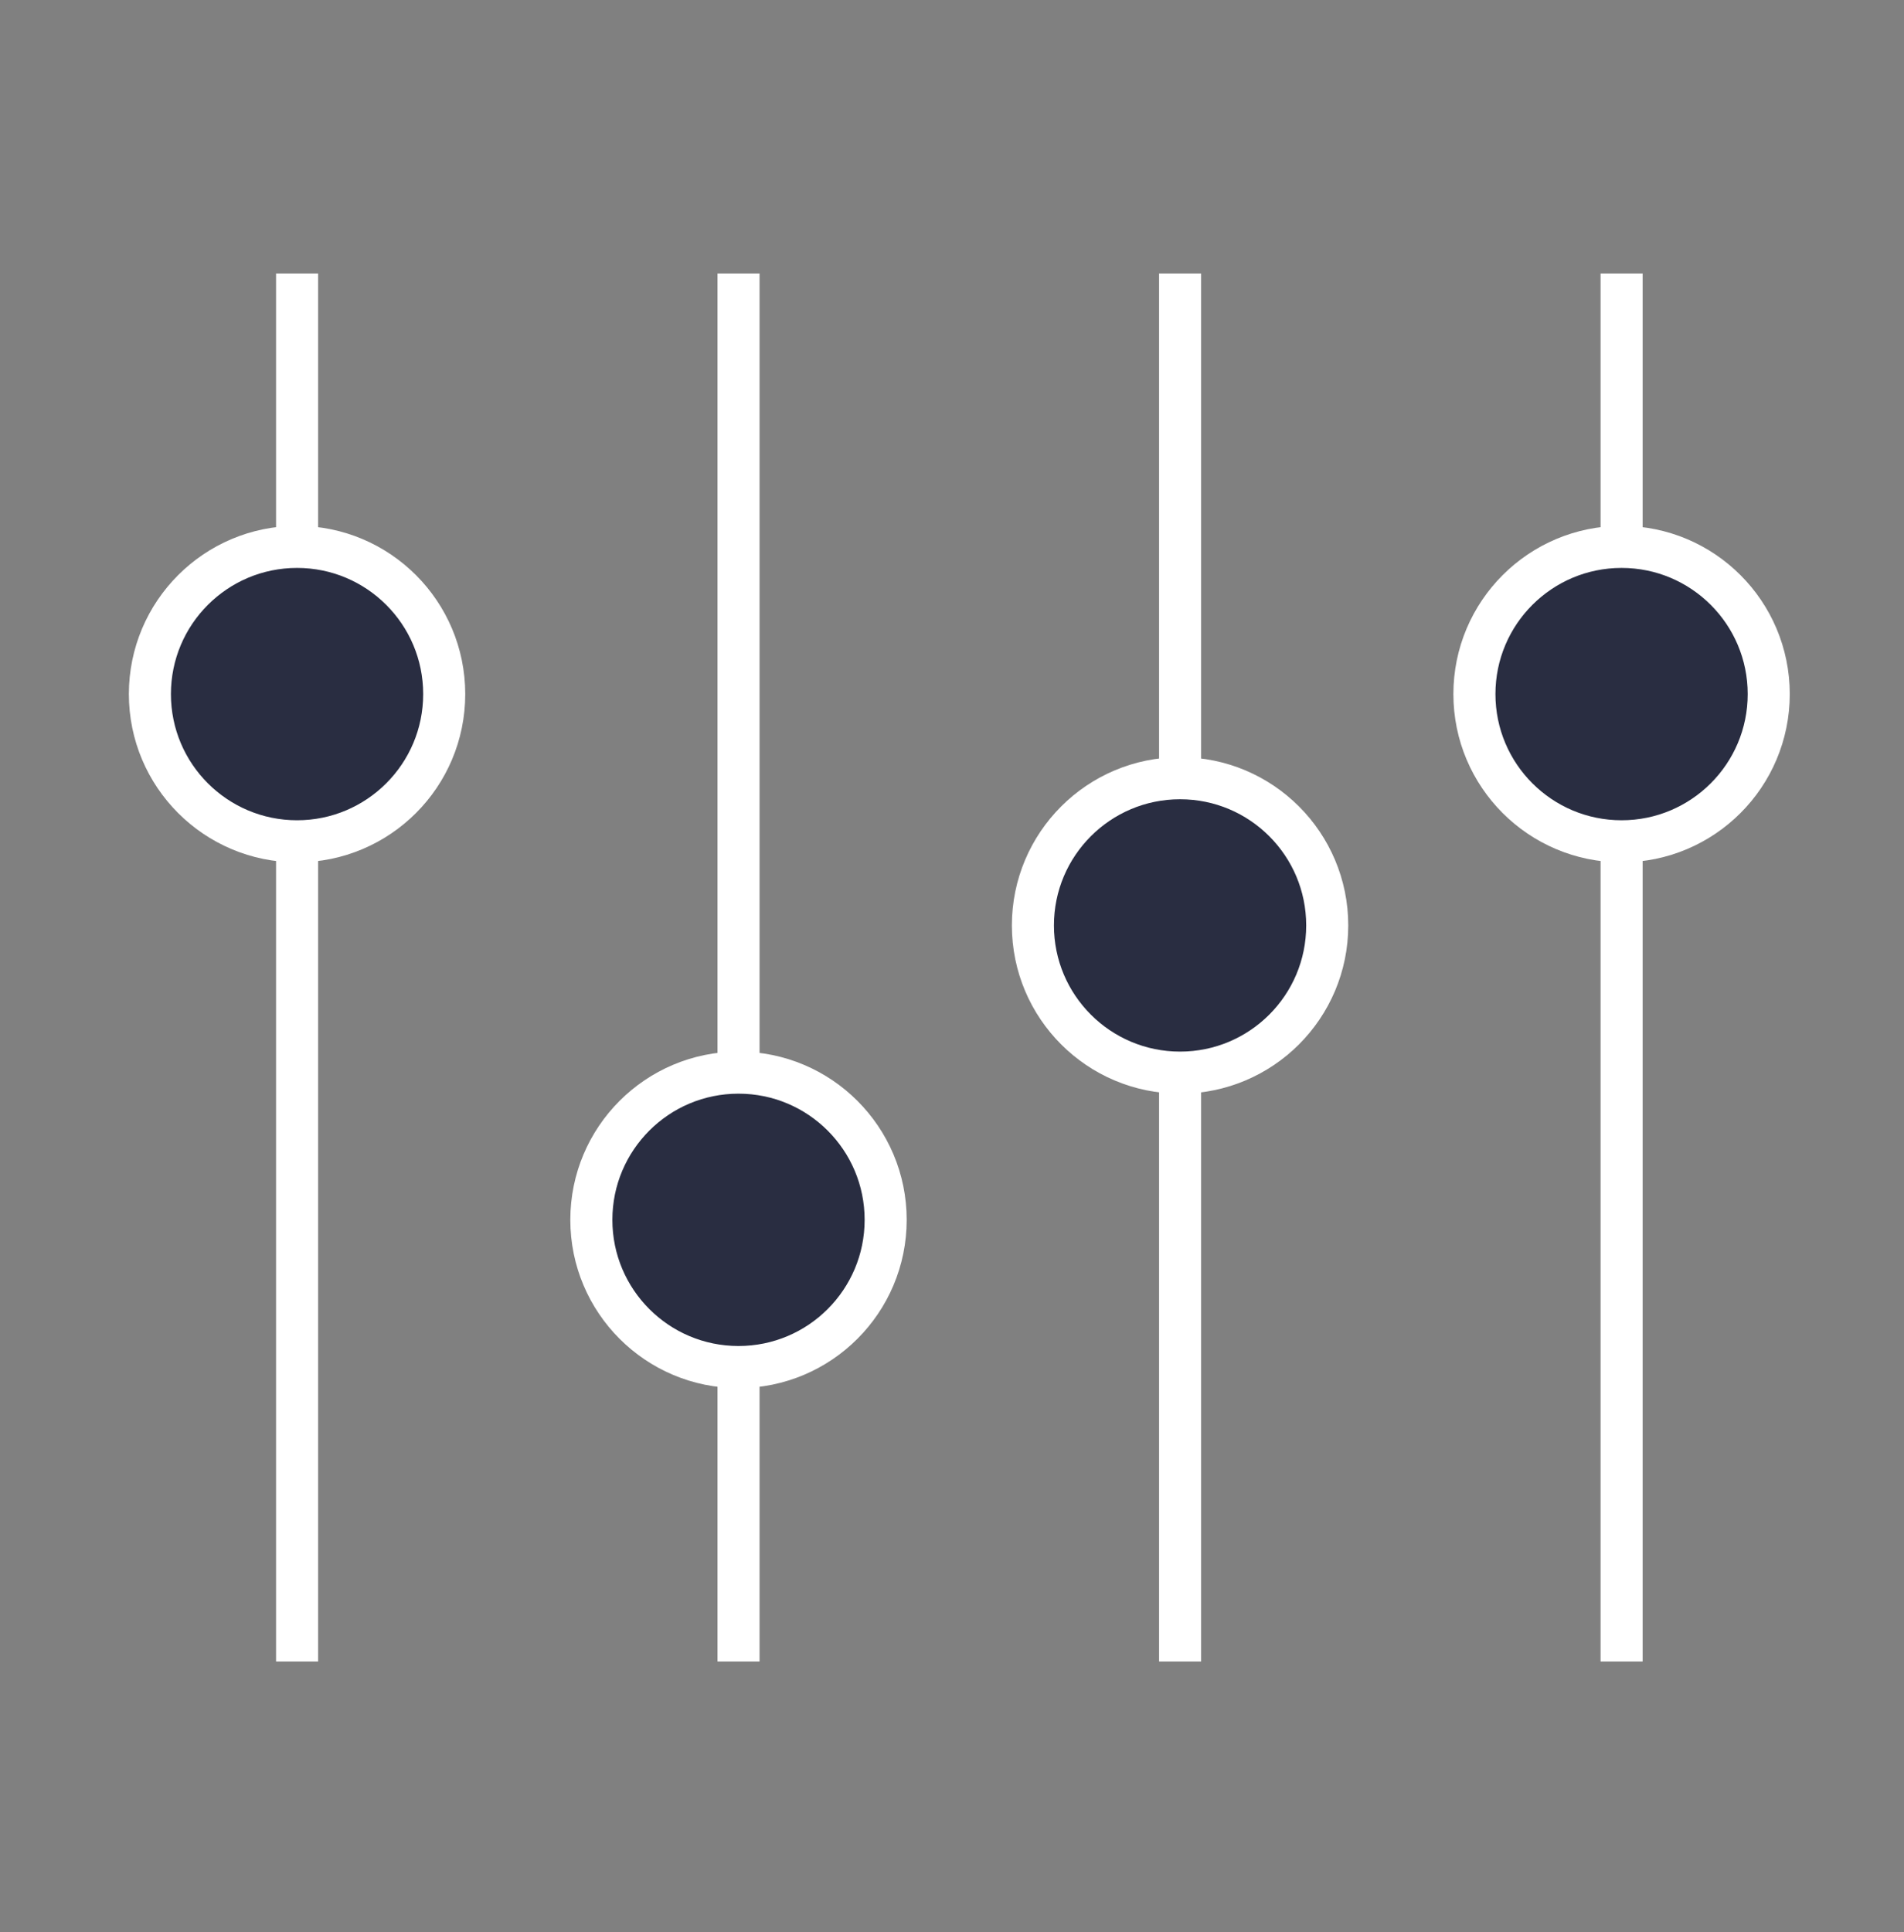 <?xml version="1.0" encoding="UTF-8"?>
<svg xmlns="http://www.w3.org/2000/svg" width="69" height="70" viewBox="0 0 69 70" fill="none">
  <rect x="0" y="0" width="69" height="70" fill="#808080" stroke="none"/>
  <path d="M10.766 10.67L10.766 59.432" stroke="white" stroke-width="1.524" stroke-linecap="square"></path>
  <circle cx="10.765" cy="25.146" r="5.333" fill="#292D41" stroke="white" stroke-width="1.524"></circle>
  <path d="M26.764 10.67L26.764 59.432" stroke="white" stroke-width="1.524" stroke-linecap="square"></path>
  <circle cx="26.763" cy="44.193" r="5.333" fill="#292D41" stroke="white" stroke-width="1.524"></circle>
  <path d="M42.766 10.67L42.766 59.432" stroke="white" stroke-width="1.524" stroke-linecap="square"></path>
  <circle cx="42.765" cy="33.527" r="5.333" fill="#292D41" stroke="white" stroke-width="1.524"></circle>
  <path d="M58.766 10.67L58.766 59.432" stroke="white" stroke-width="1.524" stroke-linecap="square"></path>
  <circle cx="58.765" cy="25.146" r="5.333" fill="#292D41" stroke="white" stroke-width="1.524"></circle>
</svg>
